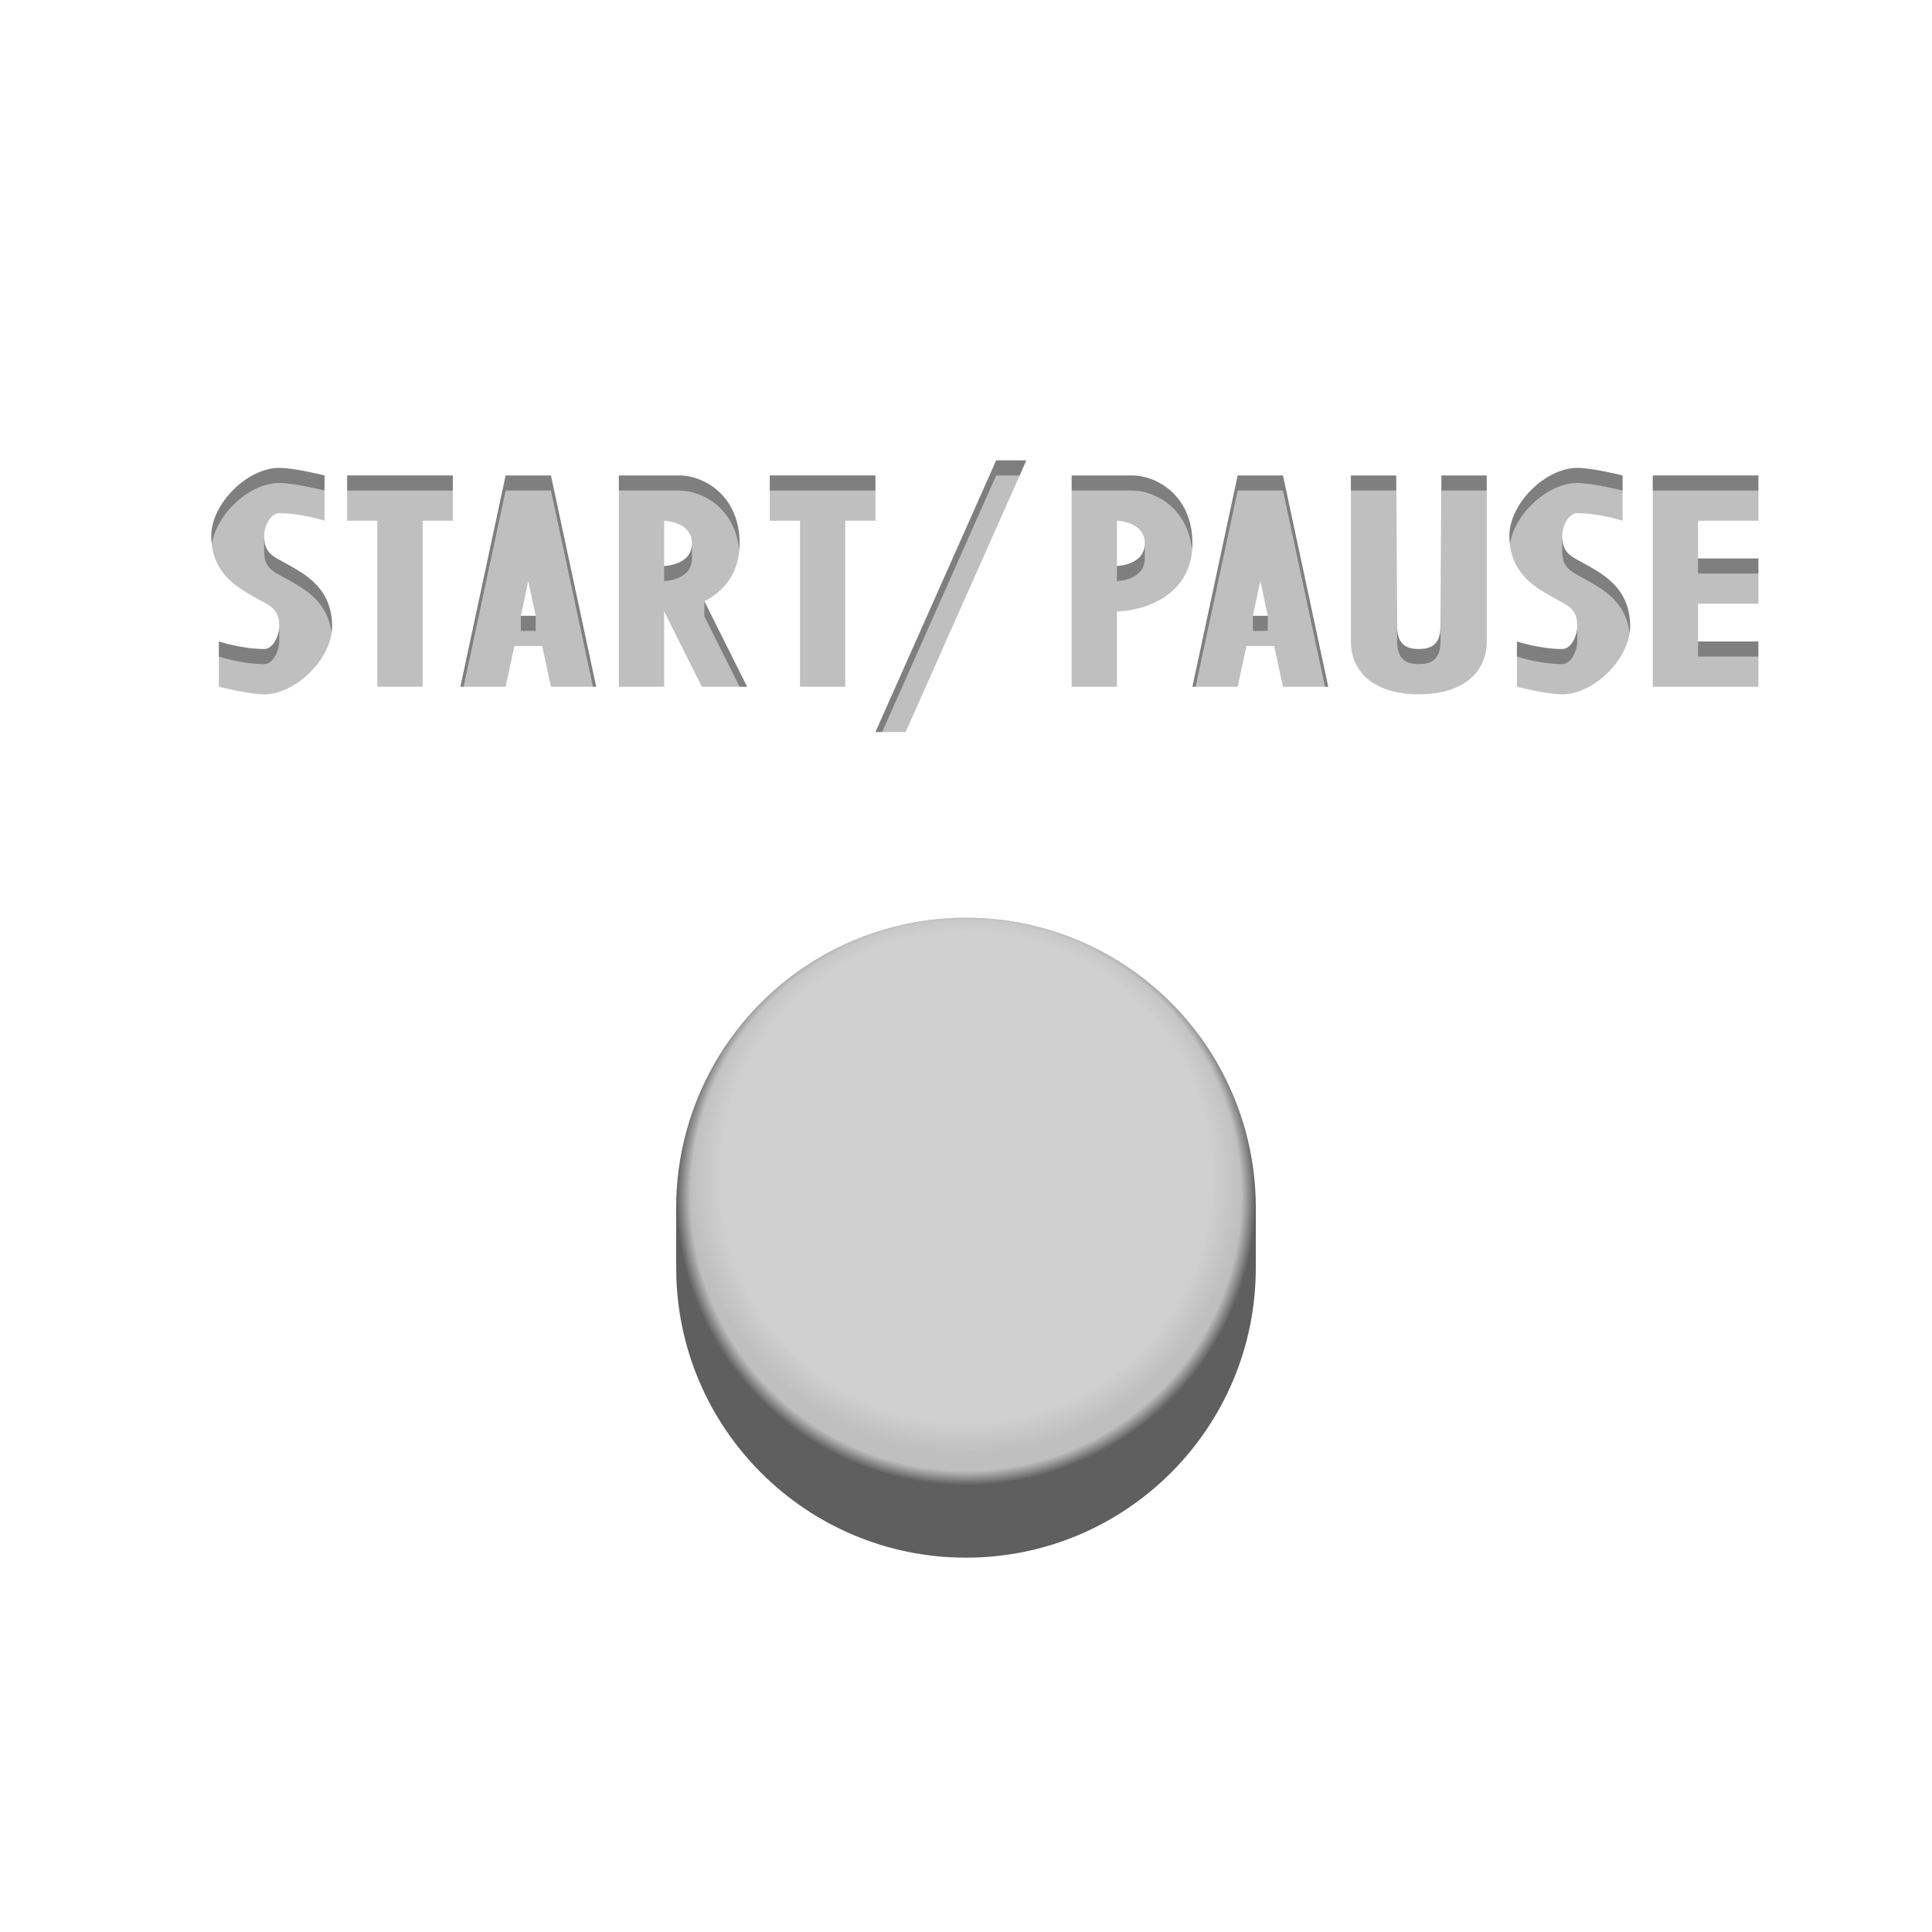 <?xml version="1.0" encoding="UTF-8" standalone="no"?>
<!-- Created with Inkscape (http://www.inkscape.org/) by Toomai Glittershine for SmashWiki -->
<svg id="svg2" xmlns:rdf="http://www.w3.org/1999/02/22-rdf-syntax-ns#" xmlns="http://www.w3.org/2000/svg" version="1.1" xmlns:cc="http://creativecommons.org/ns#" xmlns:dc="http://purl.org/dc/elements/1.1/" xmlns:xlink="http://www.w3.org/1999/xlink"
		height="256" width="256"
		viewBox="0 0 256 256">
	<defs id="defs4">
		<linearGradient id="linearGradient4285">
			<stop id="stop4287" offset="0" style="stop-color:#cfcfcf;stop-opacity:1;" />
			<stop id="stop4297" offset="0.85" style="stop-color:#cfcfcf;stop-opacity:1;" />
			<stop id="stop4293" offset="0.95" style="stop-color:#cfcfcf;stop-opacity:0;" />
			<stop id="stop4289" offset="1" style="stop-color:#cfcfcf;stop-opacity:0;" />
		</linearGradient>
		<linearGradient id="linearGradient4273">
			<stop id="stop4275" offset="0" style="stop-color:#bfbfbf;stop-opacity:1;" />
			<stop id="stop4281" offset="0.95" style="stop-color:#bfbfbf;stop-opacity:1;" />
			<stop id="stop4277" offset="1" style="stop-color:#5f5f5f;stop-opacity:1;" />
		</linearGradient>
		<radialGradient id="radialGradient4279" xlink:href="#linearGradient4273" cx="128" cy="158.4" fx="128" fy="158.4" r="38.4" gradientUnits="userSpaceOnUse" />
		<radialGradient id="radialGradient4291" xlink:href="#linearGradient4285" cx="128" cy="156" fx="128" fy="156" r="38.4" gradientUnits="userSpaceOnUse" />
		<clipPath id="clipPath3357" clipPathUnits="userSpaceOnUse">
			<circle id="circle3359" cx="128" cy="160" r="38.4" />
		</clipPath>
	</defs>
	<g id="g4227">
		<path id="circle4220" style="opacity:1;fill:#5f5f5f;fill-opacity:1;stroke:none;"
			d="m 89.6,160 0,8 c 0,21.208 17.192,38.4 38.4,38.4 21.208,0 38.4,-17.192 38.4,-38.4 l 0,-8 z"
		/>
		<circle id="path3336" cx="128" cy="160" r="38.4" style="opacity:1;fill:url(#radialGradient4279);fill-opacity:1;stroke:none;" />
		<circle id="path4283" cx="128" cy="156" r="96" style="opacity:1;fill:url(#radialGradient4291);fill-opacity:1;stroke:none;" clip-path="url(#clipPath3357)" />
		<path id="path4172" style="opacity:0.25;fill:#000000;fill-rule:evenodd;stroke:none;"
			d="m 67,63 -6,28 6,0 1.158,-5.402 3.684,0 L 73,91 l 6,0 -6,-28 -6,0 z m 3,14 0.984,4.598 -1.969,0 L 70,77 Z"
		/>
		<path id="path4185" style="opacity:0.25;fill:#000000;fill-rule:evenodd;stroke:none;"
			d="m 46,63 14,0 0,6 -4,0 0,22 -6,0 0,-22 -4,0 z"
		/>
		<path id="path4187" style="opacity:0.25;fill:#000000;fill-rule:evenodd;stroke:none;"
			d="m 102,63 14,0 0,6 -4,0 0,22 -6,0 0,-22 -4,0 z"
		/>
		<path id="path4191" style="opacity:0.25;fill:#000000;fill-rule:evenodd;stroke:none;"
			d="m 136,61 -16,36 -4,0 16,-36 z"
		/>
		<path id="path4195" style="opacity:0.25;fill:#000000;fill-rule:evenodd;stroke:none;"
			d="m 219,63 0,28 14,0 0,-6 -8,0 0,-5 8,0 0,-6 -8,0 0,-5 8,0 0,-6 z"
			 />
		<path id="path4203" style="opacity:0.25;fill:#000000;fill-rule:evenodd;stroke:none;"
			d="m 164,63 -6,28 6,0 1.158,-5.402 3.684,0 L 170,91 l 6,0 -6,-28 -6,0 z m 3,14 0.984,4.598 -1.969,0 L 167,77 Z"
		/>
		<path id="path4234" style="opacity:0.25;fill:#000000;fill-rule:evenodd;stroke:none;"
			d="m 209,83 c 0,1.202 -0.798,3 -2,3 -2.942,0 -6,-1 -6,-1 l 0,6 c 0,0 3.972,1 6,1 4.243,0 9,-4.757 9,-9 0,-4.884 -3.334,-6.75 -5.5,-8 -2.166,-1.25 -3.5,-1.5 -3.5,-4 0,-1.202 0.798,-3 2,-3 2.942,0 6,1 6,1 l 0,-6 c 0,0 -3.972,-1 -6,-1 -4.243,0 -9,4.757 -9,9 0,4.884 3.334,6.75 5.5,8 2.166,1.25 3.5,1.5 3.5,4 z"
		/>
		<path id="path4238" style="opacity:0.25;fill:#000000;fill-rule:evenodd;stroke:none;"
			d="m 179,85 0,-22 6,0 0.125,20 c 0,2.584 1.471,3 2.875,3 1.404,0 2.875,-0.416 2.875,-3 L 191,63 l 6,0 0,22 c 0,3.972 -3,7 -9,7 -6,0 -9,-3.028 -9,-7 z"
		/>
		<path id="path4242" style="opacity:0.25;fill:#000000;fill-rule:evenodd;stroke:none;"
			d="m 37,83 c 0,1.202 -0.798,3 -2,3 -2.942,0 -6,-1 -6,-1 l 0,6 c 0,0 3.972,1 6,1 4.243,0 9,-4.757 9,-9 0,-4.884 -3.334,-6.75 -5.5,-8 -2.166,-1.25 -3.5,-1.5 -3.5,-4 0,-1.202 0.798,-3 2,-3 2.942,0 6,1 6,1 l 0,-6 c 0,0 -3.972,-1 -6,-1 -4.243,0 -9,4.757 -9,9 0,4.884 3.334,6.75 5.5,8 2.166,1.25 3.5,1.5 3.5,4 z"
		/>
		<path id="path4244" style="opacity:0.25;fill:#000000;fill-rule:evenodd;stroke:none;"
			d="m 142,63 0,28 6,0 0,-10 c 2.953,0 10,-1.698 10,-9 0,-6.357 -4.745,-9 -8,-9 z m 6,6 c 0,0 3.689,0.091 3.689,3 0,2.909 -3.689,3 -3.689,3 z"
		/>
		<path id="path4249" style="opacity:0.25;fill:#000000;fill-rule:evenodd;stroke:none;"
			d="m 82,63 0,28 6,0 0,-10 5,10 6,0 -5.664,-11.328 C 95.795,78.41 98,76.083 98,72 98,65.643 93.255,63 90,63 Z m 6,6 c 0,0 3.689,0.091 3.689,3 C 91.689,74.909 88,75 88,75 Z"
		/>
		<path id="path4389" style="opacity:0.333;fill:#000000;fill-rule:evenodd;stroke:none;"
			d="m 46,63 0,2 14,0 0,-2 -14,0 z"
		/>
		<path id="path4392" style="opacity:0.333;fill:#000000;fill-rule:evenodd;stroke:none;"
			d="M 67,63 61,91 61.428,91 67,65 73,65 78.572,91 79,91 73,63 Z m 2.016,18.598 0,2 1.968,0 0,-2 z"
		/>
		<path id="path4398" style="opacity:0.333;fill:#000000;fill-rule:evenodd;stroke:none;"
			d="m 102,63 0,2 14,0 0,-2 -14,0 z"
		/>
		<path id="path4402" style="opacity:0.333;fill:#000000;fill-rule:evenodd;stroke:none;"
			d="m 132,61 -16,36 0.889,0 L 132,63 135.111,63 136,61 l -4,0 z"
		/>
		<path id="path4404" style="opacity:0.333;fill:#000000;fill-rule:evenodd;stroke:none;"
			d="m 219,63 0,2 14,0 0,-2 -14,0 z m 6,11 0,2 8,0 0,-2 -8,0 z m 0,11 0,2 8,0 0,-2 -8,0 z"
		/>
		<path id="path4406" style="opacity:0.333;fill:#000000;fill-rule:evenodd;stroke:none;"
			d="m 164,63 -6,28 0.428,0 L 164,65 l 6,0 5.572,26 L 176,91 170,63 Z m 2.016,18.598 0,2 1.968,0 0,-2 z"
		/>
		<path id="path4410" style="opacity:0.333;fill:#000000;fill-rule:evenodd;stroke:none;"
			d="m 179,63 0,2 6,0 0.125,20 c 0,2.584 1.471,3 2.875,3 1.404,0 2.875,-0.416 2.875,-3 L 191,65 l 6,0 0,-2 -6,0 -0.125,20 c 0,2.584 -1.471,3 -2.875,3 -1.404,0 -2.875,-0.416 -2.875,-3 L 185,63 l -6,0 z"
		/>
		<path id="path4430" style="opacity:0.333;fill:#000000;fill-rule:evenodd;stroke:none;"
			d="m 37,62 c -4.243,0 -9,4.757 -9,9 0,0.395 0.029,0.764 0.07,1.121 C 28.655,68.127 33.048,64 37,64 c 2.028,0 6,1 6,1 l 0,-2 c 0,0 -3.972,-1 -6,-1 z m -2,9 0,2 c 0,2.5 1.334,2.75 3.5,4 1.991,1.149 4.961,2.825 5.43,6.879 C 43.973,83.585 44,83.291 44,83 44,78.116 40.666,76.25 38.5,75 36.334,73.75 35,73.5 35,71 Z m 2,12 c 0,1.202 -0.798,3 -2,3 -2.942,0 -6,-1 -6,-1 l 0,2 c 0,0 3.058,1 6,1 1.202,0 2,-1.798 2,-3 l 0,-2 z"
		/>
		<path id="path4432" style="opacity:0.333;fill:#000000;fill-rule:evenodd;stroke:none;"
			d="m 142,63 0,2 8,0 c 3.055,0 7.423,2.33 7.947,7.873 C 157.971,72.587 158,72.305 158,72 c 0,-6.357 -4.745,-9 -8,-9 l -8,0 z m 9.689,9 c 0,2.909 -3.689,3 -3.689,3 l 0,2 c 0,0 3.689,-0.091 3.689,-3 l 0,-2 z"
		/>
		<path id="path4434" style="opacity:0.333;fill:#000000;fill-rule:evenodd;stroke:none;"
			d="m 82,63 0,2 8,0 c 3.072,0 7.468,2.36 7.951,7.971 C 97.98,72.658 98,72.336 98,72 98,65.643 93.255,63 90,63 Z m 9.689,9 C 91.689,74.909 88,75 88,75 l 0,2 c 0,0 3.689,-0.091 3.689,-3 z m 1.646,7.672 0,2 L 98,91 l 1,0 z"
		/>
		<path id="path4437" style="opacity:0.333;fill:#000000;fill-rule:evenodd;stroke:none;"
			d="m 209,62 c -4.243,0 -9,4.757 -9,9 0,0.395 0.029,0.764 0.07,1.121 C 200.655,68.127 205.048,64 209,64 c 2.028,0 6,1 6,1 l 0,-2 c 0,0 -3.972,-1 -6,-1 z m -2,9 0,2 c 0,2.5 1.334,2.75 3.5,4 1.991,1.149 4.961,2.825 5.43,6.879 C 215.973,83.585 216,83.291 216,83 c 0,-4.884 -3.334,-6.75 -5.5,-8 -2.166,-1.25 -3.5,-1.5 -3.5,-4 z m 2,12 c 0,1.202 -0.798,3 -2,3 -2.942,0 -6,-1 -6,-1 l 0,2 c 0,0 3.058,1 6,1 1.202,0 2,-1.798 2,-3 l 0,-2 z"
		/>
	</g>
</svg>